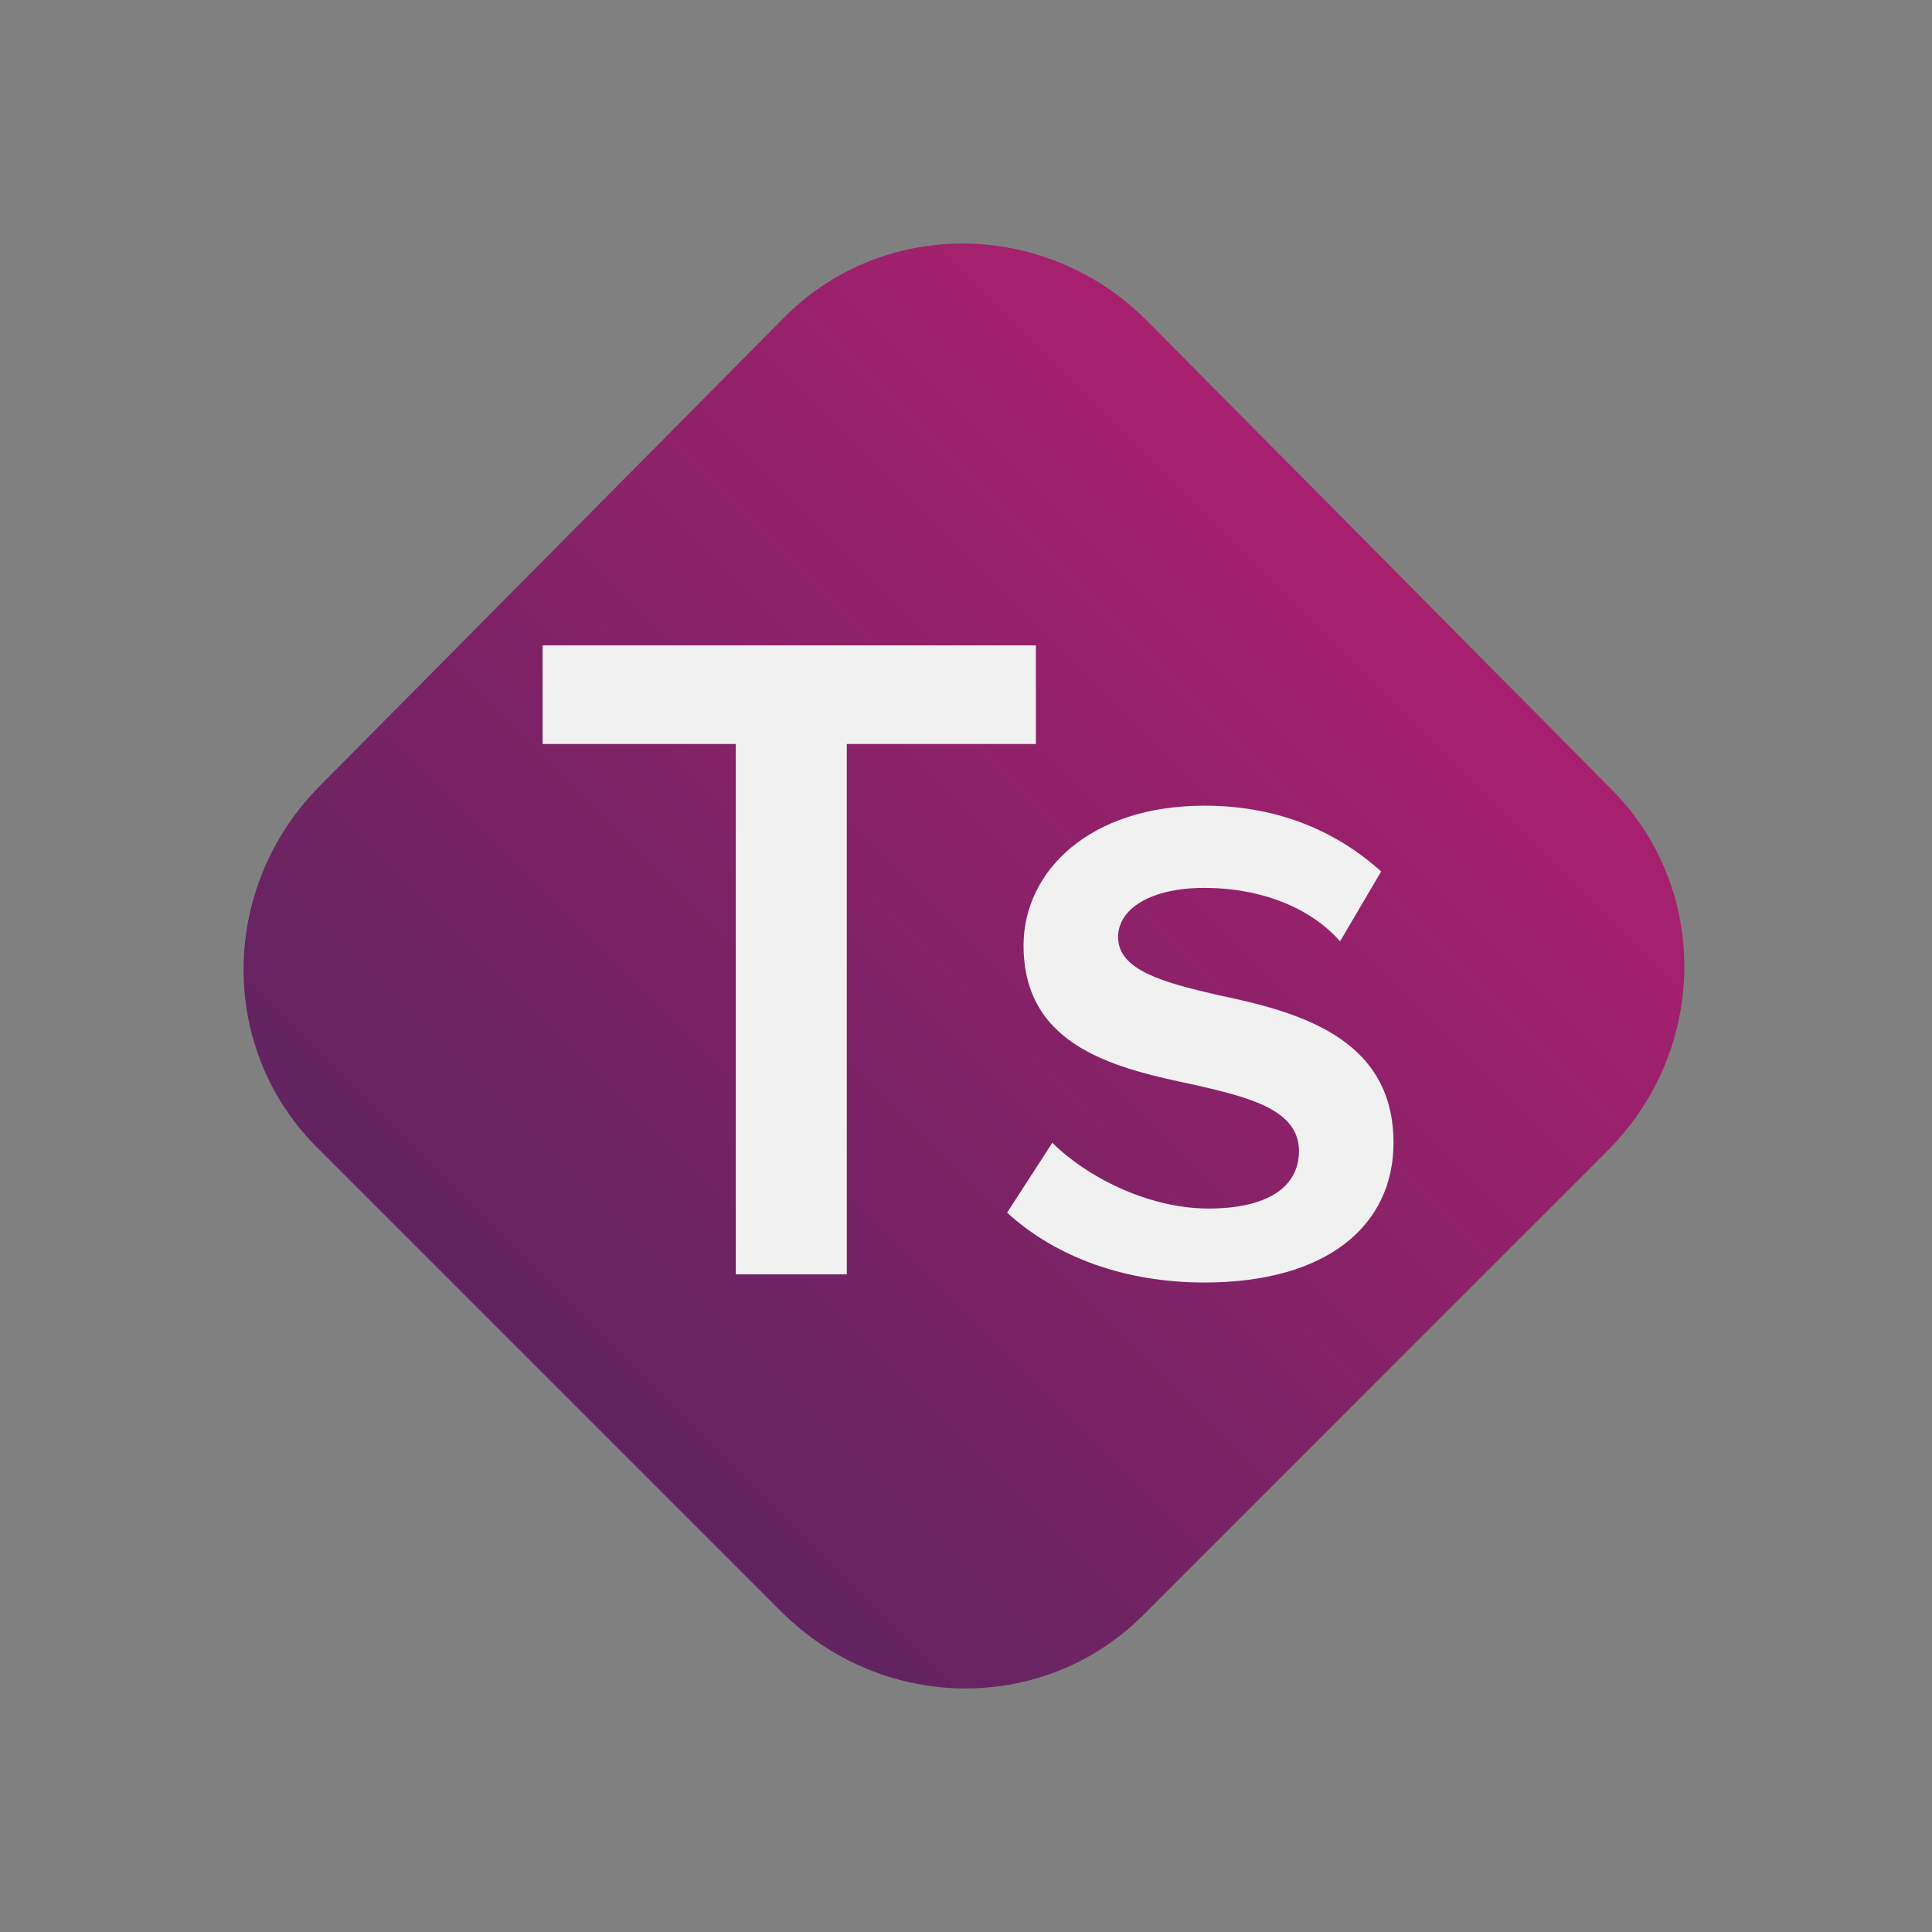 <svg xmlns="http://www.w3.org/2000/svg" viewBox="0 0 47 47" enable-background="new 0 0 47 47"><rect x="0" y="0" width="47" height="47" fill="#808080" stroke="none"/><style type="text/css">.st0{fill:#7F2518;} .st1{fill:url(#SVGID_1_);} .st2{fill:#F1F1F2;} .st3{fill:#601F5F;} .st4{fill:url(#SVGID_2_);} .st5{fill:url(#SVGID_3_);} .st6{fill:#234D7F;} .st7{fill:url(#SVGID_4_);} .st8{fill:#162848;} .st9{fill:url(#SVGID_5_);} .st10{opacity:0.5;} .st11{fill:#757F9A;} .st12{fill:#105080;} .st13{fill:url(#SVGID_6_);} .st14{fill:url(#SVGID_7_);} .st15{fill:url(#SVGID_8_);} .st16{fill:url(#SVGID_9_);} .st17{fill:url(#SVGID_10_);} .st18{fill:url(#SVGID_11_);} .st19{fill:url(#SVGID_12_);} .st20{fill:#803753;} .st21{fill:url(#SVGID_13_);} .st22{fill:#5D0B0E;} .st23{fill:url(#SVGID_14_);} .st24{fill:url(#SVGID_15_);} .st25{fill:url(#SVGID_16_);} .st26{fill:url(#SVGID_17_);} .st27{fill:#252D63;} .st28{fill:url(#SVGID_18_);} .st29{fill:#7E1416;} .st30{fill:url(#SVGID_19_);} .st31{fill:#107F7B;} .st32{fill:url(#SVGID_20_);} .st33{fill:#757F99;} .st34{fill:#0D5080;} .st35{fill:#F1F1F1;}</style><linearGradient id="SVGID_1_" x1="-4916.51" x2="-4896.371" y1="-321.787" y2="-341.926" gradientUnits="userSpaceOnUse" gradientTransform="matrix(-1 0 0 -1 -4882.93 -308.347)"><stop offset="0" stop-color="#A8206E"/><stop offset=".745" stop-color="#731F63" stop-opacity=".963"/><stop offset="1" stop-color="#601F5F" stop-opacity=".95"/></linearGradient><path d="M7.8 19.1c-2.5 2.5-2.5 6.5 0 8.9L19 39.2c2.5 2.5 6.5 2.5 8.9 0L39.1 28c2.5-2.5 2.5-6.5 0-8.9L27.9 7.8c-2.5-2.5-6.5-2.5-8.9 0L7.8 19.1z" class="st1"/><path d="M17.8 18.1h-4.6v-2.4h12v2.4h-4.6V31h-2.7V18.1zm7.8 9.7c.8.8 2.3 1.6 3.8 1.6 1.4 0 2.2-.5 2.2-1.4 0-1-1.2-1.3-2.5-1.6-1.9-.4-4.2-.9-4.2-3.4 0-1.8 1.6-3.4 4.4-3.4 1.9 0 3.3.7 4.3 1.6l-1 1.7c-.7-.8-1.9-1.3-3.3-1.3-1.3 0-2.1.5-2.1 1.2 0 .8 1.1 1.1 2.4 1.4 1.9.4 4.3 1 4.3 3.6 0 2-1.6 3.4-4.6 3.4-1.9 0-3.6-.6-4.8-1.7l1.1-1.7z" class="st2"/></svg>